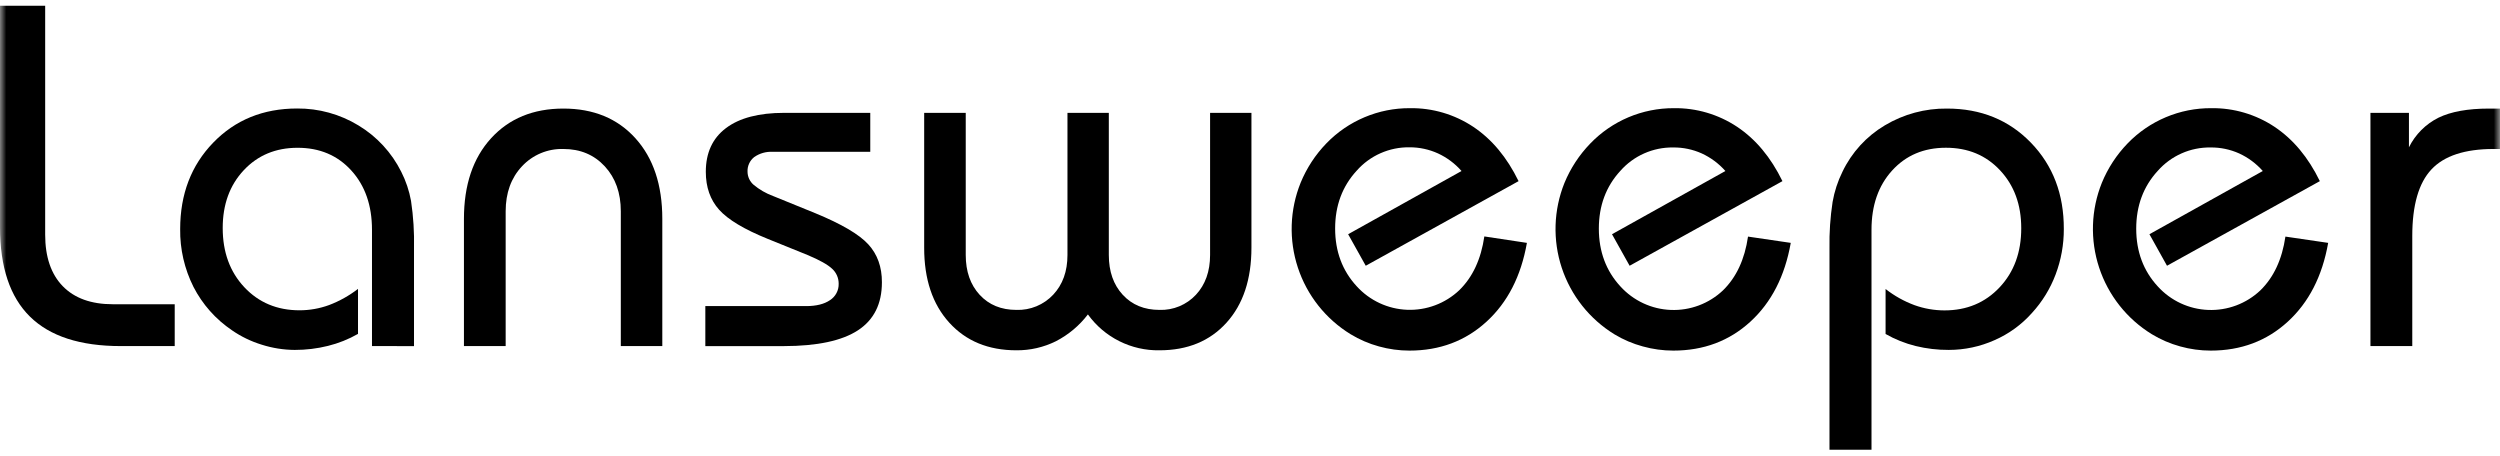<svg width="203" height="37" viewBox="0 0 203 37" fill="none" xmlns="http://www.w3.org/2000/svg">
<g clip-path="url(#clip0_147_85)">
<mask id="mask0_147_85" style="mask-type:luminance" maskUnits="userSpaceOnUse" x="0" y="0" width="203" height="37">
<path d="M203 0H0V37H203V0Z" fill="white"/>
</mask>
<g mask="url(#mask0_147_85)">
<path d="M0 0.463H3.668V19.049C3.668 20.863 4.144 22.259 5.095 23.237C6.047 24.216 7.404 24.705 9.168 24.705H14.187V28.102H9.804C6.51 28.102 4.052 27.304 2.432 25.708C0.812 24.112 0.001 21.694 0 18.454V0.463Z" fill="black"/>
<path d="M30.205 28.098V18.659C30.205 16.679 29.645 15.073 28.526 13.843C27.407 12.613 25.952 11.998 24.163 12C22.388 12 20.93 12.608 19.791 13.824C18.652 15.04 18.083 16.605 18.084 18.518C18.084 20.474 18.669 22.075 19.84 23.323C21.011 24.57 22.504 25.195 24.321 25.196C25.14 25.196 25.954 25.052 26.723 24.77C27.566 24.451 28.357 24.008 29.07 23.457V27.112C28.305 27.548 27.484 27.876 26.629 28.087C25.747 28.306 24.841 28.416 23.932 28.414C23.021 28.408 22.116 28.264 21.248 27.987C20.39 27.724 19.576 27.33 18.837 26.82C17.514 25.927 16.438 24.713 15.709 23.293C14.979 21.837 14.608 20.228 14.63 18.599C14.63 15.77 15.524 13.431 17.312 11.584C19.1 9.736 21.371 8.811 24.124 8.81C25.882 8.795 27.608 9.272 29.109 10.186C30.6 11.085 31.805 12.391 32.582 13.95C32.96 14.695 33.228 15.491 33.376 16.314C33.566 17.585 33.646 18.87 33.617 20.154V28.107L30.205 28.098Z" fill="black"/>
<path d="M37.672 28.098V17.771C37.672 15.019 38.406 12.838 39.874 11.229C41.342 9.621 43.3 8.816 45.75 8.816C48.195 8.816 50.144 9.621 51.598 11.229C53.052 12.838 53.779 15.019 53.779 17.771V28.098H50.41V17.155C50.41 15.661 49.976 14.445 49.108 13.506C48.24 12.567 47.121 12.098 45.75 12.098C45.121 12.079 44.495 12.195 43.914 12.438C43.333 12.681 42.811 13.045 42.383 13.506C41.502 14.445 41.062 15.661 41.06 17.155V28.098H37.672Z" fill="black"/>
<path d="M57.273 24.855H65.456C66.279 24.855 66.926 24.694 67.395 24.373C67.618 24.23 67.799 24.033 67.923 23.799C68.046 23.566 68.107 23.305 68.1 23.041C68.102 22.813 68.056 22.586 67.965 22.376C67.874 22.167 67.74 21.979 67.57 21.825C67.216 21.489 66.55 21.116 65.571 20.705L62.33 19.393C60.424 18.62 59.111 17.832 58.392 17.029C57.672 16.225 57.312 15.199 57.312 13.95C57.312 12.405 57.859 11.222 58.953 10.399C60.046 9.577 61.616 9.165 63.661 9.164H70.666V12.328H62.746C62.21 12.297 61.68 12.448 61.24 12.755C61.061 12.897 60.919 13.08 60.825 13.288C60.731 13.496 60.688 13.724 60.7 13.952C60.703 14.15 60.747 14.345 60.83 14.525C60.913 14.704 61.033 14.865 61.182 14.995C61.658 15.395 62.201 15.708 62.785 15.921L66.198 17.31C68.323 18.184 69.758 19.026 70.502 19.837C71.246 20.647 71.616 21.676 71.611 22.924C71.611 24.676 70.961 25.976 69.661 26.824C68.361 27.672 66.361 28.099 63.659 28.104H57.273V24.855Z" fill="black"/>
<path d="M101.617 9.164V20.108C101.617 22.681 100.942 24.713 99.59 26.205C98.239 27.698 96.425 28.444 94.147 28.444C93.016 28.463 91.897 28.208 90.885 27.701C89.873 27.194 88.999 26.449 88.338 25.531C87.642 26.443 86.752 27.188 85.733 27.712C84.738 28.204 83.641 28.454 82.532 28.444C80.256 28.444 78.438 27.695 77.079 26.197C75.719 24.699 75.04 22.669 75.043 20.108V9.164H78.418V20.705C78.418 22.042 78.795 23.119 79.547 23.937C80.299 24.755 81.295 25.164 82.534 25.164C83.091 25.183 83.646 25.082 84.161 24.869C84.676 24.656 85.14 24.335 85.521 23.929C86.292 23.105 86.678 22.031 86.678 20.705V9.164H90.036V20.705C90.036 22.042 90.413 23.119 91.167 23.937C91.921 24.755 92.916 25.164 94.154 25.164C94.706 25.182 95.256 25.082 95.766 24.869C96.276 24.657 96.735 24.338 97.111 23.933C97.875 23.11 98.258 22.035 98.259 20.709V9.164H101.617Z" fill="black"/>
<path d="M123.985 19.721C123.509 22.424 122.416 24.557 120.703 26.122C118.99 27.687 116.906 28.469 114.449 28.469C113.611 28.469 112.777 28.355 111.97 28.13C111.159 27.908 110.382 27.573 109.664 27.136C107.644 25.896 106.129 23.981 105.387 21.73C104.645 19.48 104.724 17.039 105.61 14.841C106.098 13.651 106.808 12.565 107.703 11.641C108.582 10.731 109.636 10.009 110.803 9.518C111.969 9.026 113.222 8.777 114.488 8.784C116.316 8.758 118.109 9.286 119.632 10.299C121.143 11.309 122.368 12.779 123.308 14.709L110.899 21.579L109.469 19.019L118.676 13.886C118.146 13.282 117.496 12.796 116.766 12.458C116.04 12.128 115.251 11.958 114.454 11.961C113.643 11.949 112.84 12.113 112.099 12.441C111.357 12.769 110.696 13.254 110.161 13.862C108.996 15.13 108.413 16.694 108.413 18.556C108.413 20.418 108.999 21.983 110.169 23.25C110.691 23.824 111.322 24.287 112.025 24.614C112.727 24.941 113.488 25.125 114.263 25.155C115.038 25.184 115.811 25.059 116.536 24.787C117.262 24.514 117.927 24.1 118.49 23.568C119.579 22.507 120.258 21.05 120.528 19.198L123.985 19.721Z" fill="black"/>
<path d="M145.41 19.721C144.932 22.424 143.839 24.557 142.129 26.122C140.419 27.687 138.334 28.469 135.875 28.469C135.037 28.469 134.203 28.355 133.396 28.13C132.588 27.912 131.814 27.582 131.098 27.15C129.077 25.912 127.56 23.998 126.815 21.747C126.071 19.497 126.149 17.055 127.033 14.856C127.523 13.666 128.234 12.581 129.129 11.656C130.006 10.743 131.06 10.018 132.227 9.524C133.393 9.031 134.647 8.779 135.914 8.784C137.742 8.758 139.535 9.286 141.058 10.299C142.568 11.309 143.794 12.779 144.734 14.709L132.325 21.579L130.895 19.019L140.102 13.886C139.568 13.281 138.914 12.795 138.182 12.458C137.454 12.131 136.664 11.966 135.867 11.974C135.056 11.962 134.252 12.126 133.511 12.454C132.769 12.782 132.108 13.267 131.572 13.875C130.407 15.142 129.825 16.707 129.826 18.569C129.828 20.431 130.413 21.996 131.582 23.263C132.104 23.836 132.735 24.3 133.438 24.627C134.14 24.954 134.901 25.138 135.676 25.167C136.451 25.197 137.224 25.072 137.949 24.8C138.675 24.527 139.34 24.113 139.903 23.581C140.992 22.52 141.67 21.063 141.939 19.211L145.41 19.721Z" fill="black"/>
<path d="M148.554 36.521V20.146C148.533 18.893 148.617 17.64 148.806 16.401C148.954 15.55 149.223 14.724 149.606 13.95C150.356 12.379 151.555 11.066 153.052 10.177C154.577 9.267 156.324 8.795 158.1 8.816C160.852 8.816 163.123 9.741 164.913 11.59C166.702 13.439 167.592 15.775 167.582 18.599C167.587 19.858 167.361 21.108 166.916 22.286C166.482 23.441 165.83 24.502 164.996 25.412C164.152 26.361 163.113 27.116 161.949 27.624C160.782 28.144 159.52 28.413 158.243 28.413C157.336 28.418 156.431 28.311 155.55 28.096C154.696 27.884 153.874 27.556 153.109 27.12V23.466C153.819 24.023 154.61 24.465 155.456 24.778C156.236 25.059 157.059 25.203 157.889 25.204C159.702 25.204 161.196 24.58 162.369 23.331C163.543 22.082 164.128 20.481 164.125 18.526C164.125 16.623 163.553 15.058 162.408 13.832C161.263 12.606 159.795 11.995 158.006 11.997C156.218 11.997 154.764 12.612 153.645 13.841C152.525 15.07 151.966 16.675 151.966 18.656V36.521H148.554Z" fill="black"/>
<path d="M189.047 19.721C188.571 22.424 187.477 24.557 185.765 26.122C184.054 27.687 181.97 28.469 179.512 28.469C178.674 28.469 177.84 28.355 177.033 28.13C176.221 27.907 175.445 27.573 174.726 27.136C172.707 25.896 171.192 23.981 170.45 21.73C169.708 19.48 169.786 17.039 170.672 14.841C171.16 13.651 171.87 12.565 172.765 11.641C173.644 10.731 174.699 10.009 175.865 9.518C177.031 9.026 178.285 8.777 179.55 8.784C181.379 8.758 183.172 9.286 184.694 10.299C186.206 11.309 187.432 12.779 188.371 14.709L175.961 21.579L174.534 19.019L183.739 13.886C183.205 13.281 182.551 12.794 181.818 12.458C181.09 12.131 180.299 11.966 179.501 11.974C178.691 11.962 177.887 12.125 177.146 12.454C176.405 12.782 175.744 13.267 175.208 13.875C174.043 15.142 173.461 16.707 173.461 18.569C173.461 20.431 174.046 21.996 175.217 23.263C175.739 23.836 176.369 24.3 177.072 24.627C177.775 24.954 178.536 25.138 179.311 25.167C180.085 25.197 180.858 25.072 181.584 24.8C182.31 24.527 182.974 24.113 183.538 23.581C184.626 22.52 185.305 21.063 185.576 19.211L189.047 19.721Z" fill="black"/>
<path d="M192.48 28.098V9.164H195.606V11.961C196.122 10.921 196.962 10.078 198 9.559C199.016 9.064 200.386 8.816 202.112 8.816H202.999V12.098H202.479C200.149 12.098 198.466 12.651 197.431 13.758C196.395 14.864 195.877 16.665 195.877 19.16V28.098H192.48Z" fill="black"/>
</g>
</g>
<defs>
<clipPath id="clip0_147_85">
<rect width="203" height="37" fill="white"/>
</clipPath>
</defs>
</svg>

